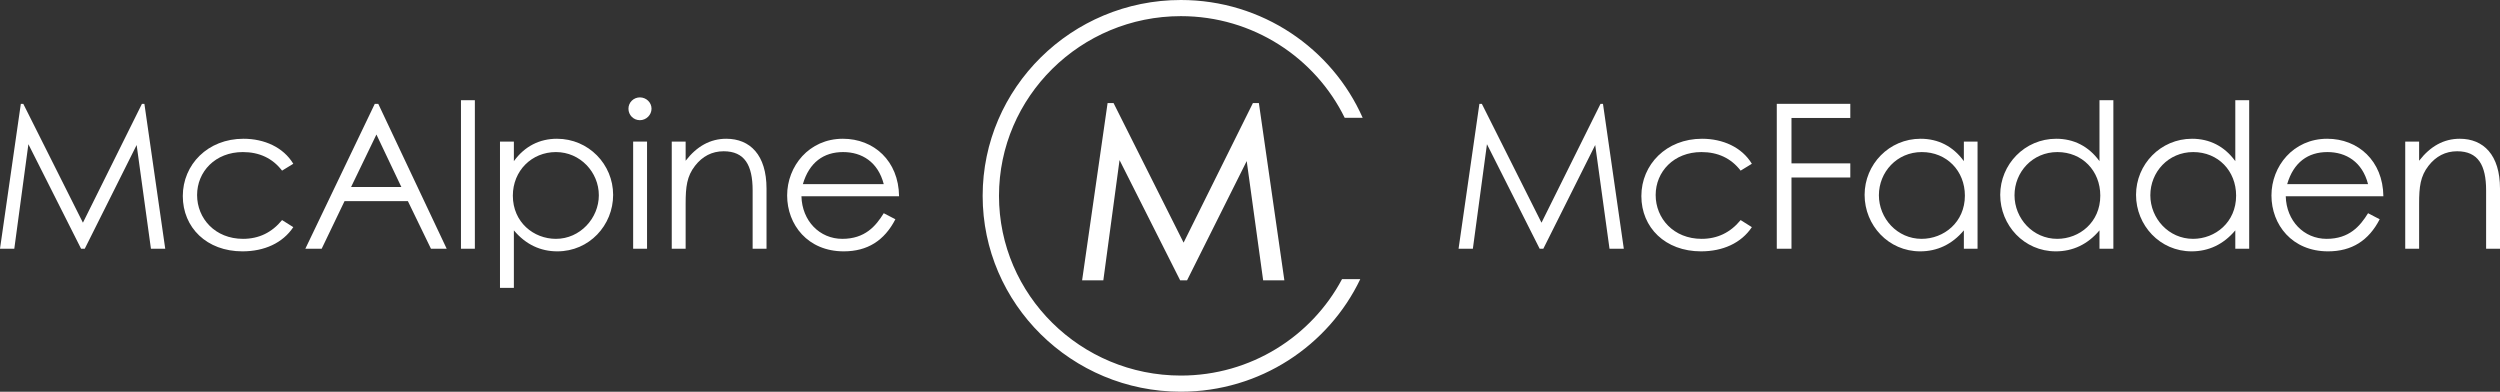 <svg width="868" height="136" viewBox="0 0 868 136" fill="none" xmlns="http://www.w3.org/2000/svg">
<rect x="0" y="0" width="868" height="136" fill="#333333" stroke="none"/>
<g clip-path="url(#clip0_650_2203)">
<path d="M555.702 36.054L535.208 77.321L514.499 36.054H513.648L506.414 86.359H511.378L516.271 50.066L534.569 86.359H535.844L553.858 50.347L558.822 86.359H563.786L556.553 36.054H555.702Z" fill="white"/>
<path d="M590.731 52.799C596.404 52.799 601.013 54.901 604.346 59.245L608.246 56.862C604.772 51.117 598.177 48.175 590.943 48.175C578.534 48.175 569.882 57.143 569.882 68.072C569.882 79.002 578.179 87.269 590.589 87.269C598.177 87.269 604.559 84.397 608.246 78.862L604.346 76.41C600.8 80.754 596.262 82.926 590.802 82.926C581.086 82.926 574.846 75.849 574.846 67.722C574.846 59.595 581.157 52.799 590.731 52.799Z" fill="white"/>
<path d="M616.898 86.359H622.003V61.627H642.427V56.722H622.003V40.958H642.427V36.052H616.898V86.359Z" fill="white"/>
<path d="M681.854 55.952C678.096 50.767 672.919 48.175 666.821 48.175C655.9 48.175 647.391 57.073 647.391 67.652C647.391 78.231 655.687 87.269 666.679 87.269C672.565 87.269 677.741 84.887 681.854 79.983V86.359H686.606V49.156H681.854V55.952ZM667.175 82.926C658.737 82.926 652.354 75.849 652.354 67.792C652.354 59.735 658.595 52.799 667.246 52.799C675.898 52.799 682.209 59.315 682.209 67.932C682.209 77.18 674.905 82.926 667.175 82.926Z" fill="white"/>
<path d="M728.939 55.952C725.18 50.767 720.003 48.175 713.905 48.175C702.984 48.175 694.475 57.073 694.475 67.652C694.475 78.231 702.772 87.269 713.763 87.269C719.649 87.269 724.826 84.887 728.939 79.983V86.359H733.761V34.793H728.939V55.952ZM714.259 82.925C705.821 82.925 699.439 75.849 699.439 67.792C699.439 59.735 705.679 52.799 714.33 52.799C722.982 52.799 729.222 59.315 729.222 67.932C729.222 77.18 721.989 82.925 714.259 82.925Z" fill="white"/>
<path d="M776.096 55.952C772.338 50.767 767.161 48.175 761.062 48.175C750.142 48.175 741.632 57.073 741.632 67.652C741.632 78.231 749.929 87.269 760.921 87.269C766.807 87.269 771.983 84.887 776.096 79.983V86.359H780.918V34.793H776.096V55.952ZM761.417 82.925C752.978 82.925 746.596 75.849 746.596 67.792C746.596 59.735 752.837 52.799 761.488 52.799C770.139 52.799 776.38 59.315 776.38 67.932C776.38 77.18 769.147 82.925 761.417 82.925Z" fill="white"/>
<path d="M808.007 48.175C796.235 48.175 788.648 57.703 788.648 67.862C788.648 78.021 795.81 87.269 808.291 87.269C816.517 87.269 822.403 83.556 826.232 76.129L822.19 74.028C819.424 78.512 815.666 82.926 807.794 82.926C799.923 82.926 793.824 76.69 793.612 68.142H827.508C827.367 55.812 818.715 48.175 808.007 48.175ZM808.078 52.799C814.602 52.799 820.204 56.232 822.19 63.939H794.108C796.306 56.372 801.341 52.799 808.078 52.799Z" fill="white"/>
<path d="M854.03 48.175C848.499 48.175 843.818 50.767 839.918 55.812V49.156H835.096V86.359H839.918V70.735C839.918 64.85 840.344 61.206 843.18 57.563C845.733 54.27 849.066 52.519 853.108 52.519C860.412 52.519 863.178 57.353 863.178 66.111V86.359H868V65.48C868 53.78 862.256 48.175 854.03 48.175Z" fill="white"/>
<path d="M49.285 36.054L28.791 77.321L8.084 36.054H7.233L0 86.359H4.964L9.857 50.066L28.153 86.359H29.429L47.441 50.347L52.405 86.359H57.369L50.136 36.054H49.285Z" fill="white"/>
<path d="M84.316 52.799C89.989 52.799 94.599 54.901 97.931 59.245L101.832 56.862C98.357 51.117 91.762 48.175 84.529 48.175C72.119 48.175 63.468 57.143 63.468 68.072C63.468 79.002 71.764 87.269 84.174 87.269C91.762 87.269 98.144 84.397 101.832 78.862L97.931 76.41C94.386 80.754 89.847 82.926 84.387 82.926C74.672 82.926 68.431 75.849 68.431 67.722C68.431 59.595 74.743 52.799 84.316 52.799Z" fill="white"/>
<path d="M130.126 36.052L106.016 86.356H111.689L119.631 69.822H141.614L149.627 86.356H155.088L131.332 36.052H130.126ZM121.9 64.917L130.694 46.701L139.345 64.917H121.9Z" fill="white"/>
<path d="M164.871 34.793H160.049V86.359H164.871V34.793Z" fill="white"/>
<path d="M193.379 48.175C187.351 48.175 182.174 50.767 178.416 55.952V49.156H173.594V99.951H178.416V79.983C182.529 84.887 187.635 87.269 193.521 87.269C204.583 87.269 212.88 78.231 212.88 67.652C212.88 57.073 204.37 48.175 193.379 48.175ZM193.024 82.926C185.295 82.926 178.061 77.18 178.061 67.932C178.061 59.315 184.585 52.799 193.024 52.799C201.463 52.799 207.916 59.805 207.916 67.792C207.916 75.779 201.392 82.926 193.024 82.926Z" fill="white"/>
<path d="M222.17 33.812C220.042 33.812 218.198 35.493 218.198 37.736C218.198 39.977 219.971 41.729 222.17 41.729C224.368 41.729 226.212 39.907 226.212 37.736C226.212 35.564 224.368 33.812 222.17 33.812Z" fill="white"/>
<path d="M224.652 49.156H219.829V86.359H224.652V49.156Z" fill="white"/>
<path d="M252.166 48.175C246.635 48.175 241.954 50.767 238.054 55.812V49.156H233.232V86.359H238.054V70.735C238.054 64.85 238.48 61.206 241.316 57.563C243.869 54.27 247.202 52.519 251.244 52.519C258.548 52.519 261.314 57.353 261.314 66.111V86.359H266.136V65.48C266.136 53.78 260.392 48.175 252.166 48.175Z" fill="white"/>
<path d="M292.655 48.175C280.884 48.175 273.296 57.703 273.296 67.862C273.296 78.021 280.458 87.269 292.939 87.269C301.165 87.269 307.051 83.556 310.88 76.129L306.838 74.028C304.072 78.512 300.314 82.926 292.443 82.926C284.571 82.926 278.473 76.69 278.26 68.142H312.156C312.015 55.812 303.363 48.175 292.655 48.175ZM292.726 52.799C299.25 52.799 304.852 56.232 306.838 63.939H278.756C280.955 56.372 285.989 52.799 292.726 52.799Z" fill="white"/>
<path d="M466.885 40.905H473.123C462.505 16.855 438.21 0 410.003 0C372.052 0 341.177 30.505 341.177 68C341.177 105.495 372.052 136 410.003 136C437.498 136 461.276 119.986 472.293 96.905H465.958C455.39 116.796 434.277 130.397 410.003 130.397C375.18 130.397 346.85 102.408 346.85 68.002C346.85 33.597 375.18 5.605 410.003 5.605C435.005 5.605 456.659 20.035 466.885 40.907V40.905Z" fill="white"/>
<path d="M410.944 84.245L386.821 36.171L386.627 35.781H384.557L375.709 97.328H383.077L388.705 55.585L409.748 97.328H412.149L432.858 55.924L438.567 97.328H445.932L437.082 35.781H435.012L410.944 84.245Z" fill="white"/>
</g>
<defs>
<clipPath id="clip0_650_2203">
<rect width="868" height="136" fill="white"/>
</clipPath>
</defs>
</svg>
